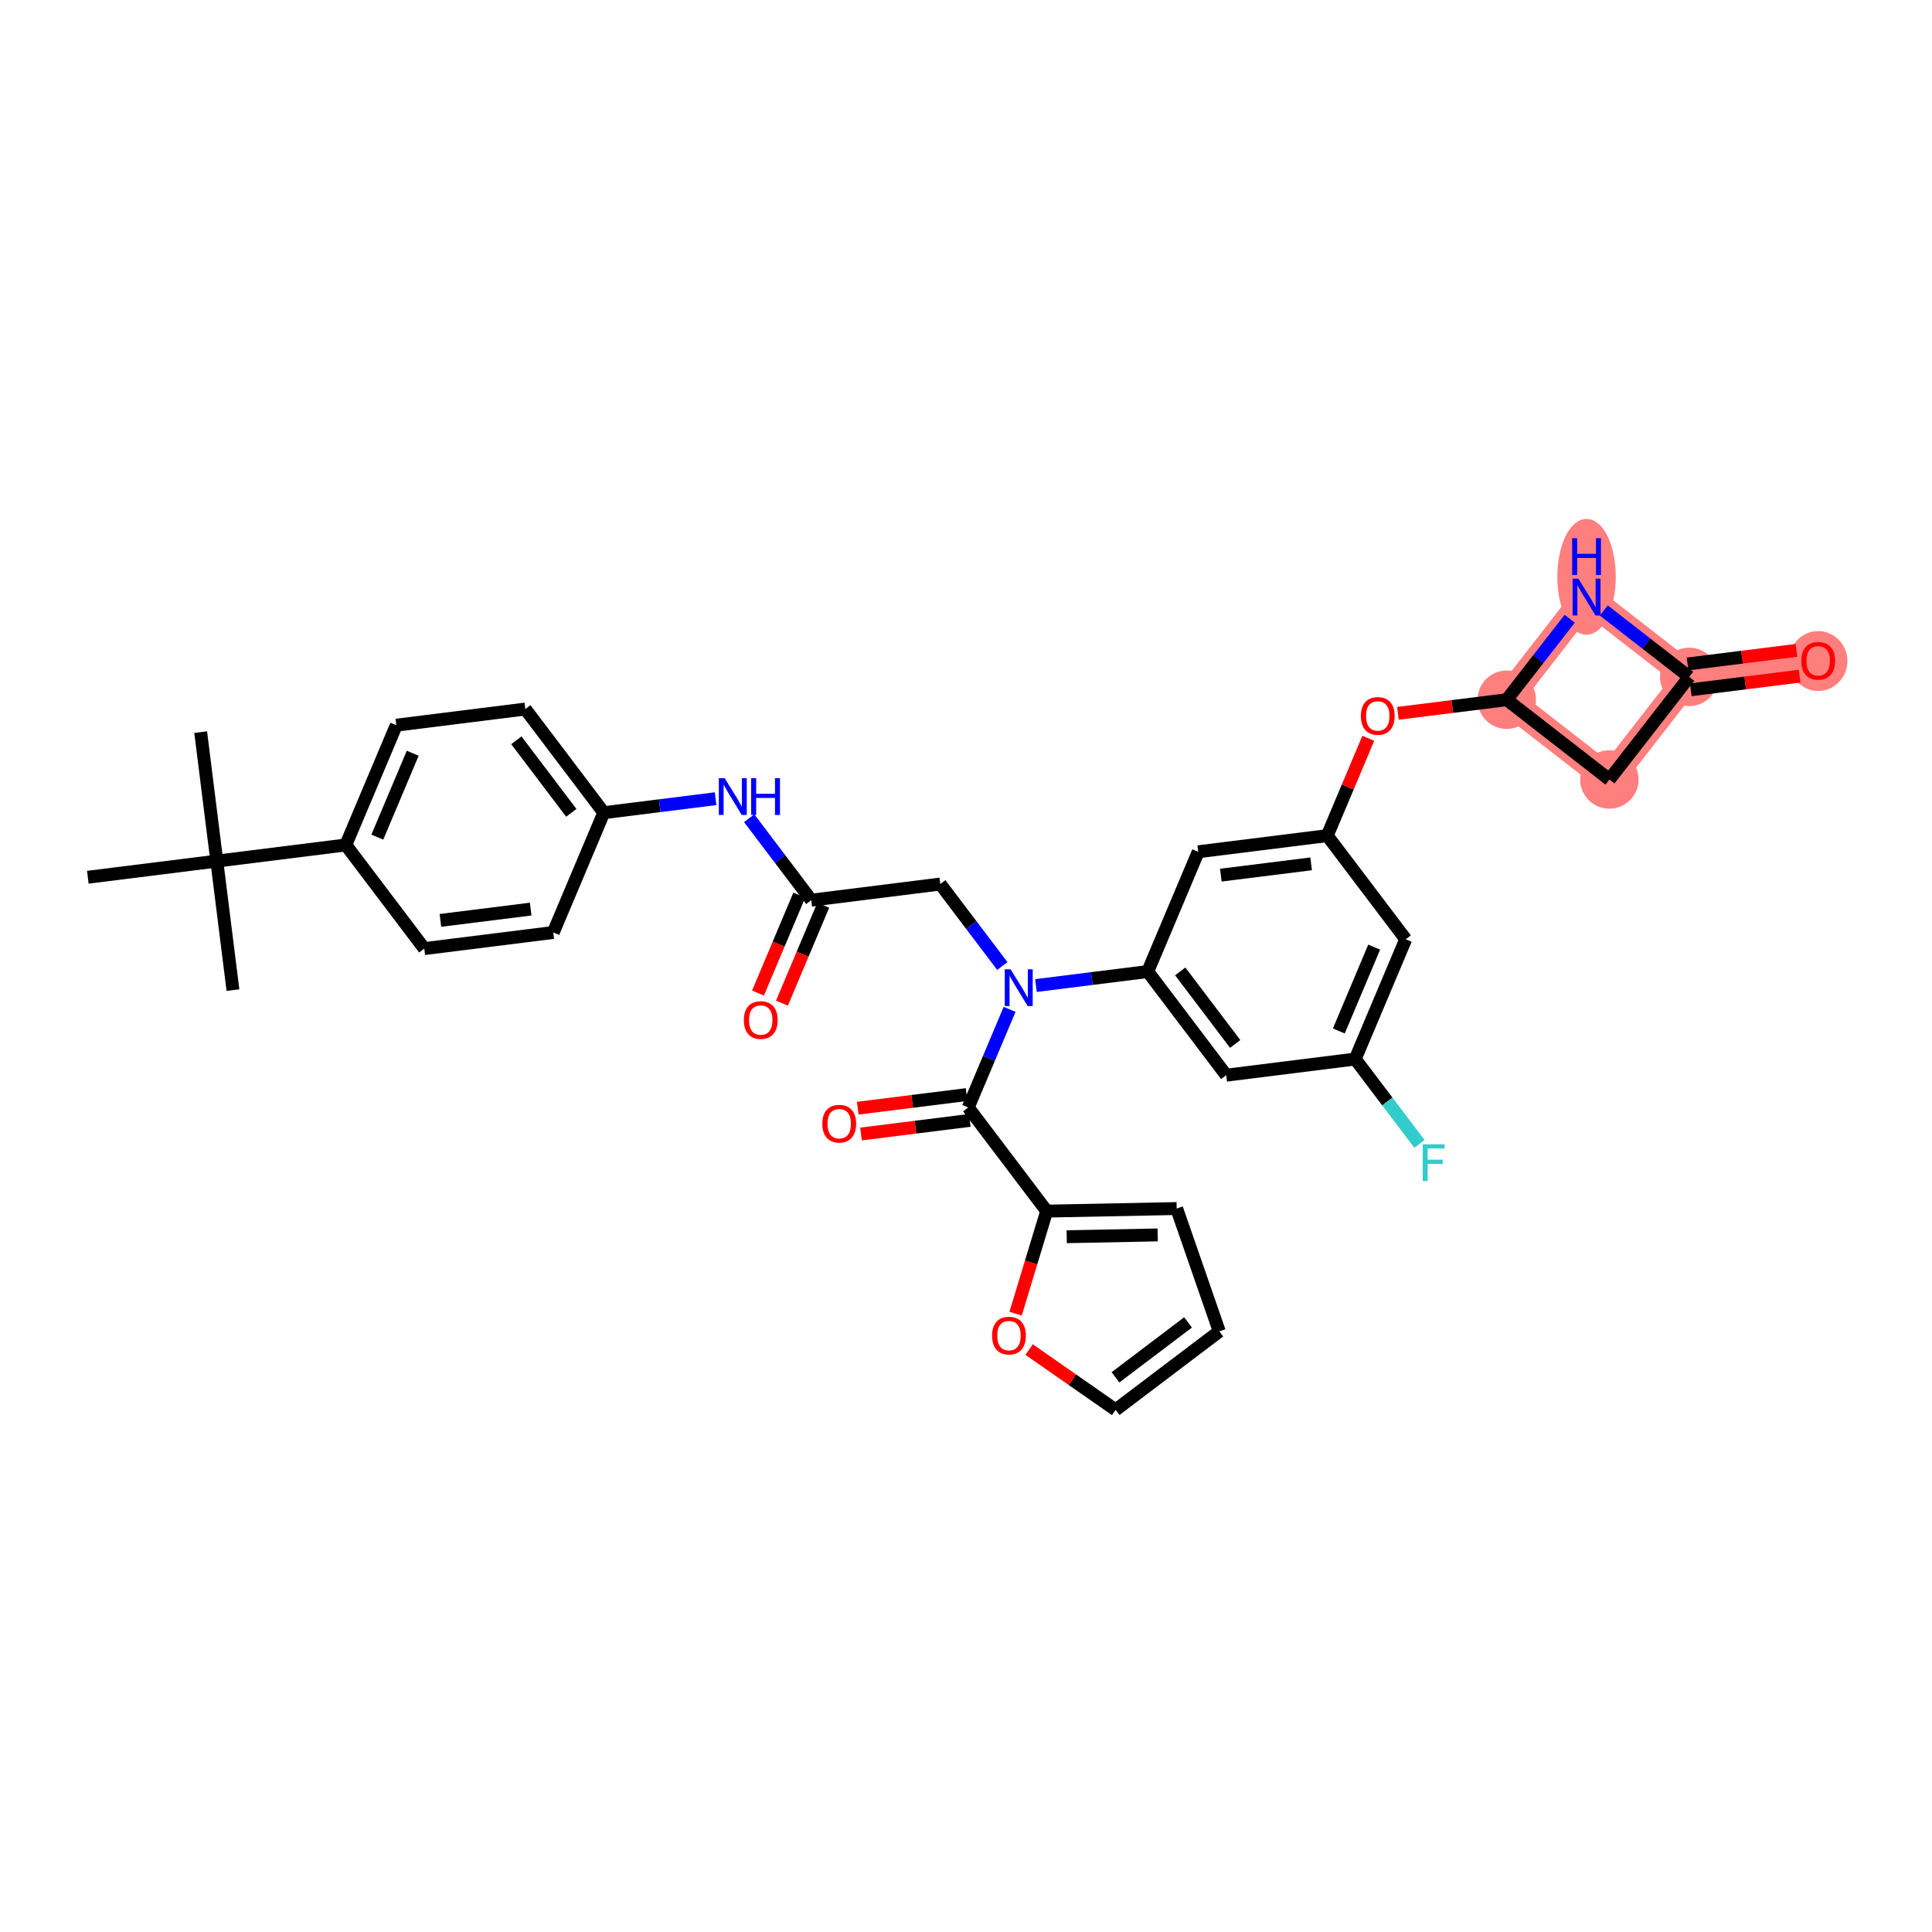 <?xml version='1.0' encoding='iso-8859-1'?>
<svg version='1.1' baseProfile='full'
              xmlns='http://www.w3.org/2000/svg'
                      xmlns:rdkit='http://www.rdkit.org/xml'
                      xmlns:xlink='http://www.w3.org/1999/xlink'
                  xml:space='preserve'
width='300px' height='300px' viewBox='0 0 300 300'>
<!-- END OF HEADER -->
<rect style='opacity:1.0;fill:#FFFFFF;stroke:none' width='300' height='300' x='0' y='0'> </rect>
<rect style='opacity:1.0;fill:#FFFFFF;stroke:none' width='300' height='300' x='0' y='0'> </rect>
<path d='M 233.969,108.649 L 249.905,121.041' style='fill:none;fill-rule:evenodd;stroke:#FF7F7F;stroke-width:4.3px;stroke-linecap:butt;stroke-linejoin:miter;stroke-opacity:1' />
<path d='M 233.969,108.649 L 246.36,92.714' style='fill:none;fill-rule:evenodd;stroke:#FF7F7F;stroke-width:4.3px;stroke-linecap:butt;stroke-linejoin:miter;stroke-opacity:1' />
<path d='M 249.905,121.041 L 262.296,105.105' style='fill:none;fill-rule:evenodd;stroke:#FF7F7F;stroke-width:4.3px;stroke-linecap:butt;stroke-linejoin:miter;stroke-opacity:1' />
<path d='M 262.296,105.105 L 282.326,102.599' style='fill:none;fill-rule:evenodd;stroke:#FF7F7F;stroke-width:4.3px;stroke-linecap:butt;stroke-linejoin:miter;stroke-opacity:1' />
<path d='M 262.296,105.105 L 246.36,92.714' style='fill:none;fill-rule:evenodd;stroke:#FF7F7F;stroke-width:4.3px;stroke-linecap:butt;stroke-linejoin:miter;stroke-opacity:1' />
<ellipse cx='233.969' cy='108.649' rx='4.037' ry='4.037'  style='fill:#FF7F7F;fill-rule:evenodd;stroke:#FF7F7F;stroke-width:1.0px;stroke-linecap:butt;stroke-linejoin:miter;stroke-opacity:1' />
<ellipse cx='249.905' cy='121.041' rx='4.037' ry='4.037'  style='fill:#FF7F7F;fill-rule:evenodd;stroke:#FF7F7F;stroke-width:1.0px;stroke-linecap:butt;stroke-linejoin:miter;stroke-opacity:1' />
<ellipse cx='262.296' cy='105.105' rx='4.037' ry='4.037'  style='fill:#FF7F7F;fill-rule:evenodd;stroke:#FF7F7F;stroke-width:1.0px;stroke-linecap:butt;stroke-linejoin:miter;stroke-opacity:1' />
<ellipse cx='282.326' cy='102.643' rx='4.037' ry='4.151'  style='fill:#FF7F7F;fill-rule:evenodd;stroke:#FF7F7F;stroke-width:1.0px;stroke-linecap:butt;stroke-linejoin:miter;stroke-opacity:1' />
<ellipse cx='246.36' cy='89.569' rx='4.037' ry='8.489'  style='fill:#FF7F7F;fill-rule:evenodd;stroke:#FF7F7F;stroke-width:1.0px;stroke-linecap:butt;stroke-linejoin:miter;stroke-opacity:1' />
<path class='bond-0 atom-0 atom-1' d='M 31.16,113.682 L 33.667,133.713' style='fill:none;fill-rule:evenodd;stroke:#000000;stroke-width:2.0px;stroke-linecap:butt;stroke-linejoin:miter;stroke-opacity:1' />
<path class='bond-1 atom-1 atom-2' d='M 33.667,133.713 L 36.173,153.743' style='fill:none;fill-rule:evenodd;stroke:#000000;stroke-width:2.0px;stroke-linecap:butt;stroke-linejoin:miter;stroke-opacity:1' />
<path class='bond-2 atom-1 atom-3' d='M 33.667,133.713 L 13.636,136.219' style='fill:none;fill-rule:evenodd;stroke:#000000;stroke-width:2.0px;stroke-linecap:butt;stroke-linejoin:miter;stroke-opacity:1' />
<path class='bond-3 atom-1 atom-4' d='M 33.667,133.713 L 53.697,131.206' style='fill:none;fill-rule:evenodd;stroke:#000000;stroke-width:2.0px;stroke-linecap:butt;stroke-linejoin:miter;stroke-opacity:1' />
<path class='bond-4 atom-4 atom-5' d='M 53.697,131.206 L 61.541,112.606' style='fill:none;fill-rule:evenodd;stroke:#000000;stroke-width:2.0px;stroke-linecap:butt;stroke-linejoin:miter;stroke-opacity:1' />
<path class='bond-4 atom-4 atom-5' d='M 58.593,129.985 L 64.085,116.965' style='fill:none;fill-rule:evenodd;stroke:#000000;stroke-width:2.0px;stroke-linecap:butt;stroke-linejoin:miter;stroke-opacity:1' />
<path class='bond-34 atom-34 atom-4' d='M 65.882,147.3 L 53.697,131.206' style='fill:none;fill-rule:evenodd;stroke:#000000;stroke-width:2.0px;stroke-linecap:butt;stroke-linejoin:miter;stroke-opacity:1' />
<path class='bond-5 atom-5 atom-6' d='M 61.541,112.606 L 81.572,110.1' style='fill:none;fill-rule:evenodd;stroke:#000000;stroke-width:2.0px;stroke-linecap:butt;stroke-linejoin:miter;stroke-opacity:1' />
<path class='bond-6 atom-6 atom-7' d='M 81.572,110.1 L 93.757,126.194' style='fill:none;fill-rule:evenodd;stroke:#000000;stroke-width:2.0px;stroke-linecap:butt;stroke-linejoin:miter;stroke-opacity:1' />
<path class='bond-6 atom-6 atom-7' d='M 80.181,114.951 L 88.711,126.217' style='fill:none;fill-rule:evenodd;stroke:#000000;stroke-width:2.0px;stroke-linecap:butt;stroke-linejoin:miter;stroke-opacity:1' />
<path class='bond-7 atom-7 atom-8' d='M 93.757,126.194 L 102.436,125.108' style='fill:none;fill-rule:evenodd;stroke:#000000;stroke-width:2.0px;stroke-linecap:butt;stroke-linejoin:miter;stroke-opacity:1' />
<path class='bond-7 atom-7 atom-8' d='M 102.436,125.108 L 111.115,124.022' style='fill:none;fill-rule:evenodd;stroke:#0000FF;stroke-width:2.0px;stroke-linecap:butt;stroke-linejoin:miter;stroke-opacity:1' />
<path class='bond-32 atom-7 atom-33' d='M 93.757,126.194 L 85.913,144.793' style='fill:none;fill-rule:evenodd;stroke:#000000;stroke-width:2.0px;stroke-linecap:butt;stroke-linejoin:miter;stroke-opacity:1' />
<path class='bond-8 atom-8 atom-9' d='M 116.334,127.05 L 121.154,133.416' style='fill:none;fill-rule:evenodd;stroke:#0000FF;stroke-width:2.0px;stroke-linecap:butt;stroke-linejoin:miter;stroke-opacity:1' />
<path class='bond-8 atom-8 atom-9' d='M 121.154,133.416 L 125.973,139.781' style='fill:none;fill-rule:evenodd;stroke:#000000;stroke-width:2.0px;stroke-linecap:butt;stroke-linejoin:miter;stroke-opacity:1' />
<path class='bond-9 atom-9 atom-10' d='M 124.113,138.996 L 120.907,146.599' style='fill:none;fill-rule:evenodd;stroke:#000000;stroke-width:2.0px;stroke-linecap:butt;stroke-linejoin:miter;stroke-opacity:1' />
<path class='bond-9 atom-9 atom-10' d='M 120.907,146.599 L 117.701,154.201' style='fill:none;fill-rule:evenodd;stroke:#FF0000;stroke-width:2.0px;stroke-linecap:butt;stroke-linejoin:miter;stroke-opacity:1' />
<path class='bond-9 atom-9 atom-10' d='M 127.833,140.565 L 124.627,148.167' style='fill:none;fill-rule:evenodd;stroke:#000000;stroke-width:2.0px;stroke-linecap:butt;stroke-linejoin:miter;stroke-opacity:1' />
<path class='bond-9 atom-9 atom-10' d='M 124.627,148.167 L 121.421,155.77' style='fill:none;fill-rule:evenodd;stroke:#FF0000;stroke-width:2.0px;stroke-linecap:butt;stroke-linejoin:miter;stroke-opacity:1' />
<path class='bond-10 atom-9 atom-11' d='M 125.973,139.781 L 146.003,137.274' style='fill:none;fill-rule:evenodd;stroke:#000000;stroke-width:2.0px;stroke-linecap:butt;stroke-linejoin:miter;stroke-opacity:1' />
<path class='bond-11 atom-11 atom-12' d='M 146.003,137.274 L 150.823,143.64' style='fill:none;fill-rule:evenodd;stroke:#000000;stroke-width:2.0px;stroke-linecap:butt;stroke-linejoin:miter;stroke-opacity:1' />
<path class='bond-11 atom-11 atom-12' d='M 150.823,143.64 L 155.643,150.005' style='fill:none;fill-rule:evenodd;stroke:#0000FF;stroke-width:2.0px;stroke-linecap:butt;stroke-linejoin:miter;stroke-opacity:1' />
<path class='bond-12 atom-12 atom-13' d='M 156.771,156.731 L 153.558,164.349' style='fill:none;fill-rule:evenodd;stroke:#0000FF;stroke-width:2.0px;stroke-linecap:butt;stroke-linejoin:miter;stroke-opacity:1' />
<path class='bond-12 atom-12 atom-13' d='M 153.558,164.349 L 150.345,171.968' style='fill:none;fill-rule:evenodd;stroke:#000000;stroke-width:2.0px;stroke-linecap:butt;stroke-linejoin:miter;stroke-opacity:1' />
<path class='bond-19 atom-12 atom-20' d='M 160.862,153.034 L 169.541,151.948' style='fill:none;fill-rule:evenodd;stroke:#0000FF;stroke-width:2.0px;stroke-linecap:butt;stroke-linejoin:miter;stroke-opacity:1' />
<path class='bond-19 atom-12 atom-20' d='M 169.541,151.948 L 178.219,150.862' style='fill:none;fill-rule:evenodd;stroke:#000000;stroke-width:2.0px;stroke-linecap:butt;stroke-linejoin:miter;stroke-opacity:1' />
<path class='bond-13 atom-13 atom-14' d='M 150.094,169.965 L 141.643,171.022' style='fill:none;fill-rule:evenodd;stroke:#000000;stroke-width:2.0px;stroke-linecap:butt;stroke-linejoin:miter;stroke-opacity:1' />
<path class='bond-13 atom-13 atom-14' d='M 141.643,171.022 L 133.193,172.08' style='fill:none;fill-rule:evenodd;stroke:#FF0000;stroke-width:2.0px;stroke-linecap:butt;stroke-linejoin:miter;stroke-opacity:1' />
<path class='bond-13 atom-13 atom-14' d='M 150.595,173.971 L 142.145,175.028' style='fill:none;fill-rule:evenodd;stroke:#000000;stroke-width:2.0px;stroke-linecap:butt;stroke-linejoin:miter;stroke-opacity:1' />
<path class='bond-13 atom-13 atom-14' d='M 142.145,175.028 L 133.694,176.086' style='fill:none;fill-rule:evenodd;stroke:#FF0000;stroke-width:2.0px;stroke-linecap:butt;stroke-linejoin:miter;stroke-opacity:1' />
<path class='bond-14 atom-13 atom-15' d='M 150.345,171.968 L 162.53,188.061' style='fill:none;fill-rule:evenodd;stroke:#000000;stroke-width:2.0px;stroke-linecap:butt;stroke-linejoin:miter;stroke-opacity:1' />
<path class='bond-15 atom-15 atom-16' d='M 162.53,188.061 L 182.713,187.663' style='fill:none;fill-rule:evenodd;stroke:#000000;stroke-width:2.0px;stroke-linecap:butt;stroke-linejoin:miter;stroke-opacity:1' />
<path class='bond-15 atom-15 atom-16' d='M 165.637,192.038 L 179.765,191.759' style='fill:none;fill-rule:evenodd;stroke:#000000;stroke-width:2.0px;stroke-linecap:butt;stroke-linejoin:miter;stroke-opacity:1' />
<path class='bond-35 atom-19 atom-15' d='M 157.702,203.984 L 160.116,196.023' style='fill:none;fill-rule:evenodd;stroke:#FF0000;stroke-width:2.0px;stroke-linecap:butt;stroke-linejoin:miter;stroke-opacity:1' />
<path class='bond-35 atom-19 atom-15' d='M 160.116,196.023 L 162.53,188.061' style='fill:none;fill-rule:evenodd;stroke:#000000;stroke-width:2.0px;stroke-linecap:butt;stroke-linejoin:miter;stroke-opacity:1' />
<path class='bond-16 atom-16 atom-17' d='M 182.713,187.663 L 189.329,206.734' style='fill:none;fill-rule:evenodd;stroke:#000000;stroke-width:2.0px;stroke-linecap:butt;stroke-linejoin:miter;stroke-opacity:1' />
<path class='bond-17 atom-17 atom-18' d='M 189.329,206.734 L 173.235,218.92' style='fill:none;fill-rule:evenodd;stroke:#000000;stroke-width:2.0px;stroke-linecap:butt;stroke-linejoin:miter;stroke-opacity:1' />
<path class='bond-17 atom-17 atom-18' d='M 184.478,205.343 L 173.212,213.873' style='fill:none;fill-rule:evenodd;stroke:#000000;stroke-width:2.0px;stroke-linecap:butt;stroke-linejoin:miter;stroke-opacity:1' />
<path class='bond-18 atom-18 atom-19' d='M 173.235,218.92 L 166.518,214.24' style='fill:none;fill-rule:evenodd;stroke:#000000;stroke-width:2.0px;stroke-linecap:butt;stroke-linejoin:miter;stroke-opacity:1' />
<path class='bond-18 atom-18 atom-19' d='M 166.518,214.24 L 159.802,209.56' style='fill:none;fill-rule:evenodd;stroke:#FF0000;stroke-width:2.0px;stroke-linecap:butt;stroke-linejoin:miter;stroke-opacity:1' />
<path class='bond-20 atom-20 atom-21' d='M 178.219,150.862 L 190.405,166.955' style='fill:none;fill-rule:evenodd;stroke:#000000;stroke-width:2.0px;stroke-linecap:butt;stroke-linejoin:miter;stroke-opacity:1' />
<path class='bond-20 atom-20 atom-21' d='M 183.266,150.839 L 191.796,162.104' style='fill:none;fill-rule:evenodd;stroke:#000000;stroke-width:2.0px;stroke-linecap:butt;stroke-linejoin:miter;stroke-opacity:1' />
<path class='bond-36 atom-32 atom-20' d='M 186.064,132.262 L 178.219,150.862' style='fill:none;fill-rule:evenodd;stroke:#000000;stroke-width:2.0px;stroke-linecap:butt;stroke-linejoin:miter;stroke-opacity:1' />
<path class='bond-21 atom-21 atom-22' d='M 190.405,166.955 L 210.435,164.449' style='fill:none;fill-rule:evenodd;stroke:#000000;stroke-width:2.0px;stroke-linecap:butt;stroke-linejoin:miter;stroke-opacity:1' />
<path class='bond-22 atom-22 atom-23' d='M 210.435,164.449 L 215.426,171.04' style='fill:none;fill-rule:evenodd;stroke:#000000;stroke-width:2.0px;stroke-linecap:butt;stroke-linejoin:miter;stroke-opacity:1' />
<path class='bond-22 atom-22 atom-23' d='M 215.426,171.04 L 220.417,177.631' style='fill:none;fill-rule:evenodd;stroke:#33CCCC;stroke-width:2.0px;stroke-linecap:butt;stroke-linejoin:miter;stroke-opacity:1' />
<path class='bond-23 atom-22 atom-24' d='M 210.435,164.449 L 218.28,145.849' style='fill:none;fill-rule:evenodd;stroke:#000000;stroke-width:2.0px;stroke-linecap:butt;stroke-linejoin:miter;stroke-opacity:1' />
<path class='bond-23 atom-22 atom-24' d='M 207.892,160.09 L 213.383,147.07' style='fill:none;fill-rule:evenodd;stroke:#000000;stroke-width:2.0px;stroke-linecap:butt;stroke-linejoin:miter;stroke-opacity:1' />
<path class='bond-24 atom-24 atom-25' d='M 218.28,145.849 L 206.094,129.756' style='fill:none;fill-rule:evenodd;stroke:#000000;stroke-width:2.0px;stroke-linecap:butt;stroke-linejoin:miter;stroke-opacity:1' />
<path class='bond-25 atom-25 atom-26' d='M 206.094,129.756 L 209.282,122.198' style='fill:none;fill-rule:evenodd;stroke:#000000;stroke-width:2.0px;stroke-linecap:butt;stroke-linejoin:miter;stroke-opacity:1' />
<path class='bond-25 atom-25 atom-26' d='M 209.282,122.198 L 212.469,114.64' style='fill:none;fill-rule:evenodd;stroke:#FF0000;stroke-width:2.0px;stroke-linecap:butt;stroke-linejoin:miter;stroke-opacity:1' />
<path class='bond-31 atom-25 atom-32' d='M 206.094,129.756 L 186.064,132.262' style='fill:none;fill-rule:evenodd;stroke:#000000;stroke-width:2.0px;stroke-linecap:butt;stroke-linejoin:miter;stroke-opacity:1' />
<path class='bond-31 atom-25 atom-32' d='M 203.591,134.138 L 189.57,135.892' style='fill:none;fill-rule:evenodd;stroke:#000000;stroke-width:2.0px;stroke-linecap:butt;stroke-linejoin:miter;stroke-opacity:1' />
<path class='bond-26 atom-26 atom-27' d='M 217.068,110.764 L 225.518,109.707' style='fill:none;fill-rule:evenodd;stroke:#FF0000;stroke-width:2.0px;stroke-linecap:butt;stroke-linejoin:miter;stroke-opacity:1' />
<path class='bond-26 atom-26 atom-27' d='M 225.518,109.707 L 233.969,108.649' style='fill:none;fill-rule:evenodd;stroke:#000000;stroke-width:2.0px;stroke-linecap:butt;stroke-linejoin:miter;stroke-opacity:1' />
<path class='bond-27 atom-27 atom-28' d='M 233.969,108.649 L 249.905,121.041' style='fill:none;fill-rule:evenodd;stroke:#000000;stroke-width:2.0px;stroke-linecap:butt;stroke-linejoin:miter;stroke-opacity:1' />
<path class='bond-37 atom-31 atom-27' d='M 243.745,96.077 L 238.857,102.363' style='fill:none;fill-rule:evenodd;stroke:#0000FF;stroke-width:2.0px;stroke-linecap:butt;stroke-linejoin:miter;stroke-opacity:1' />
<path class='bond-37 atom-31 atom-27' d='M 238.857,102.363 L 233.969,108.649' style='fill:none;fill-rule:evenodd;stroke:#000000;stroke-width:2.0px;stroke-linecap:butt;stroke-linejoin:miter;stroke-opacity:1' />
<path class='bond-28 atom-28 atom-29' d='M 249.905,121.041 L 262.296,105.105' style='fill:none;fill-rule:evenodd;stroke:#000000;stroke-width:2.0px;stroke-linecap:butt;stroke-linejoin:miter;stroke-opacity:1' />
<path class='bond-29 atom-29 atom-30' d='M 262.547,107.108 L 270.997,106.051' style='fill:none;fill-rule:evenodd;stroke:#000000;stroke-width:2.0px;stroke-linecap:butt;stroke-linejoin:miter;stroke-opacity:1' />
<path class='bond-29 atom-29 atom-30' d='M 270.997,106.051 L 279.448,104.993' style='fill:none;fill-rule:evenodd;stroke:#FF0000;stroke-width:2.0px;stroke-linecap:butt;stroke-linejoin:miter;stroke-opacity:1' />
<path class='bond-29 atom-29 atom-30' d='M 262.045,103.102 L 270.496,102.044' style='fill:none;fill-rule:evenodd;stroke:#000000;stroke-width:2.0px;stroke-linecap:butt;stroke-linejoin:miter;stroke-opacity:1' />
<path class='bond-29 atom-29 atom-30' d='M 270.496,102.044 L 278.947,100.987' style='fill:none;fill-rule:evenodd;stroke:#FF0000;stroke-width:2.0px;stroke-linecap:butt;stroke-linejoin:miter;stroke-opacity:1' />
<path class='bond-30 atom-29 atom-31' d='M 262.296,105.105 L 255.665,99.948' style='fill:none;fill-rule:evenodd;stroke:#000000;stroke-width:2.0px;stroke-linecap:butt;stroke-linejoin:miter;stroke-opacity:1' />
<path class='bond-30 atom-29 atom-31' d='M 255.665,99.948 L 249.033,94.792' style='fill:none;fill-rule:evenodd;stroke:#0000FF;stroke-width:2.0px;stroke-linecap:butt;stroke-linejoin:miter;stroke-opacity:1' />
<path class='bond-33 atom-33 atom-34' d='M 85.913,144.793 L 65.882,147.3' style='fill:none;fill-rule:evenodd;stroke:#000000;stroke-width:2.0px;stroke-linecap:butt;stroke-linejoin:miter;stroke-opacity:1' />
<path class='bond-33 atom-33 atom-34' d='M 82.407,141.163 L 68.386,142.918' style='fill:none;fill-rule:evenodd;stroke:#000000;stroke-width:2.0px;stroke-linecap:butt;stroke-linejoin:miter;stroke-opacity:1' />
<path  class='atom-8' d='M 112.524 120.829
L 114.397 123.857
Q 114.583 124.156, 114.882 124.697
Q 115.18 125.238, 115.197 125.27
L 115.197 120.829
L 115.956 120.829
L 115.956 126.546
L 115.172 126.546
L 113.162 123.235
Q 112.928 122.847, 112.677 122.403
Q 112.435 121.959, 112.362 121.822
L 112.362 126.546
L 111.62 126.546
L 111.62 120.829
L 112.524 120.829
' fill='#0000FF'/>
<path  class='atom-8' d='M 116.642 120.829
L 117.417 120.829
L 117.417 123.259
L 120.34 123.259
L 120.34 120.829
L 121.115 120.829
L 121.115 126.546
L 120.34 126.546
L 120.34 123.905
L 117.417 123.905
L 117.417 126.546
L 116.642 126.546
L 116.642 120.829
' fill='#0000FF'/>
<path  class='atom-10' d='M 115.504 158.397
Q 115.504 157.024, 116.183 156.257
Q 116.861 155.49, 118.129 155.49
Q 119.396 155.49, 120.075 156.257
Q 120.753 157.024, 120.753 158.397
Q 120.753 159.786, 120.067 160.577
Q 119.38 161.36, 118.129 161.36
Q 116.869 161.36, 116.183 160.577
Q 115.504 159.794, 115.504 158.397
M 118.129 160.714
Q 119.001 160.714, 119.469 160.133
Q 119.945 159.543, 119.945 158.397
Q 119.945 157.274, 119.469 156.709
Q 119.001 156.136, 118.129 156.136
Q 117.257 156.136, 116.78 156.701
Q 116.312 157.266, 116.312 158.397
Q 116.312 159.551, 116.78 160.133
Q 117.257 160.714, 118.129 160.714
' fill='#FF0000'/>
<path  class='atom-12' d='M 156.925 150.51
L 158.799 153.538
Q 158.984 153.836, 159.283 154.377
Q 159.582 154.918, 159.598 154.951
L 159.598 150.51
L 160.357 150.51
L 160.357 156.226
L 159.574 156.226
L 157.563 152.916
Q 157.329 152.528, 157.079 152.084
Q 156.837 151.64, 156.764 151.503
L 156.764 156.226
L 156.021 156.226
L 156.021 150.51
L 156.925 150.51
' fill='#0000FF'/>
<path  class='atom-14' d='M 127.69 174.49
Q 127.69 173.118, 128.368 172.351
Q 129.047 171.583, 130.314 171.583
Q 131.582 171.583, 132.26 172.351
Q 132.939 173.118, 132.939 174.49
Q 132.939 175.879, 132.252 176.67
Q 131.566 177.454, 130.314 177.454
Q 129.055 177.454, 128.368 176.67
Q 127.69 175.887, 127.69 174.49
M 130.314 176.808
Q 131.186 176.808, 131.655 176.226
Q 132.131 175.637, 132.131 174.49
Q 132.131 173.368, 131.655 172.803
Q 131.186 172.229, 130.314 172.229
Q 129.442 172.229, 128.966 172.795
Q 128.498 173.36, 128.498 174.49
Q 128.498 175.645, 128.966 176.226
Q 129.442 176.808, 130.314 176.808
' fill='#FF0000'/>
<path  class='atom-19' d='M 154.049 207.396
Q 154.049 206.023, 154.727 205.256
Q 155.405 204.489, 156.673 204.489
Q 157.941 204.489, 158.619 205.256
Q 159.297 206.023, 159.297 207.396
Q 159.297 208.784, 158.611 209.576
Q 157.924 210.359, 156.673 210.359
Q 155.413 210.359, 154.727 209.576
Q 154.049 208.792, 154.049 207.396
M 156.673 209.713
Q 157.545 209.713, 158.013 209.132
Q 158.49 208.542, 158.49 207.396
Q 158.49 206.273, 158.013 205.708
Q 157.545 205.135, 156.673 205.135
Q 155.801 205.135, 155.324 205.7
Q 154.856 206.265, 154.856 207.396
Q 154.856 208.55, 155.324 209.132
Q 155.801 209.713, 156.673 209.713
' fill='#FF0000'/>
<path  class='atom-23' d='M 220.921 177.684
L 224.321 177.684
L 224.321 178.338
L 221.688 178.338
L 221.688 180.074
L 224.03 180.074
L 224.03 180.736
L 221.688 180.736
L 221.688 183.401
L 220.921 183.401
L 220.921 177.684
' fill='#33CCCC'/>
<path  class='atom-26' d='M 211.315 111.172
Q 211.315 109.799, 211.993 109.032
Q 212.671 108.265, 213.939 108.265
Q 215.207 108.265, 215.885 109.032
Q 216.563 109.799, 216.563 111.172
Q 216.563 112.561, 215.877 113.352
Q 215.19 114.135, 213.939 114.135
Q 212.679 114.135, 211.993 113.352
Q 211.315 112.569, 211.315 111.172
M 213.939 113.489
Q 214.811 113.489, 215.279 112.908
Q 215.756 112.318, 215.756 111.172
Q 215.756 110.049, 215.279 109.484
Q 214.811 108.911, 213.939 108.911
Q 213.067 108.911, 212.59 109.476
Q 212.122 110.041, 212.122 111.172
Q 212.122 112.326, 212.59 112.908
Q 213.067 113.489, 213.939 113.489
' fill='#FF0000'/>
<path  class='atom-30' d='M 279.702 102.615
Q 279.702 101.242, 280.38 100.475
Q 281.059 99.708, 282.326 99.708
Q 283.594 99.708, 284.272 100.475
Q 284.951 101.242, 284.951 102.615
Q 284.951 104.004, 284.264 104.795
Q 283.578 105.578, 282.326 105.578
Q 281.067 105.578, 280.38 104.795
Q 279.702 104.012, 279.702 102.615
M 282.326 104.932
Q 283.198 104.932, 283.667 104.351
Q 284.143 103.761, 284.143 102.615
Q 284.143 101.492, 283.667 100.927
Q 283.198 100.354, 282.326 100.354
Q 281.454 100.354, 280.978 100.919
Q 280.51 101.484, 280.51 102.615
Q 280.51 103.769, 280.978 104.351
Q 281.454 104.932, 282.326 104.932
' fill='#FF0000'/>
<path  class='atom-31' d='M 245.097 89.855
L 246.97 92.883
Q 247.156 93.182, 247.454 93.723
Q 247.753 94.264, 247.769 94.296
L 247.769 89.855
L 248.528 89.855
L 248.528 95.572
L 247.745 95.572
L 245.735 92.261
Q 245.5 91.874, 245.25 91.43
Q 245.008 90.986, 244.935 90.848
L 244.935 95.572
L 244.192 95.572
L 244.192 89.855
L 245.097 89.855
' fill='#0000FF'/>
<path  class='atom-31' d='M 244.124 83.567
L 244.899 83.567
L 244.899 85.997
L 247.822 85.997
L 247.822 83.567
L 248.597 83.567
L 248.597 89.284
L 247.822 89.284
L 247.822 86.643
L 244.899 86.643
L 244.899 89.284
L 244.124 89.284
L 244.124 83.567
' fill='#0000FF'/>
</svg>
